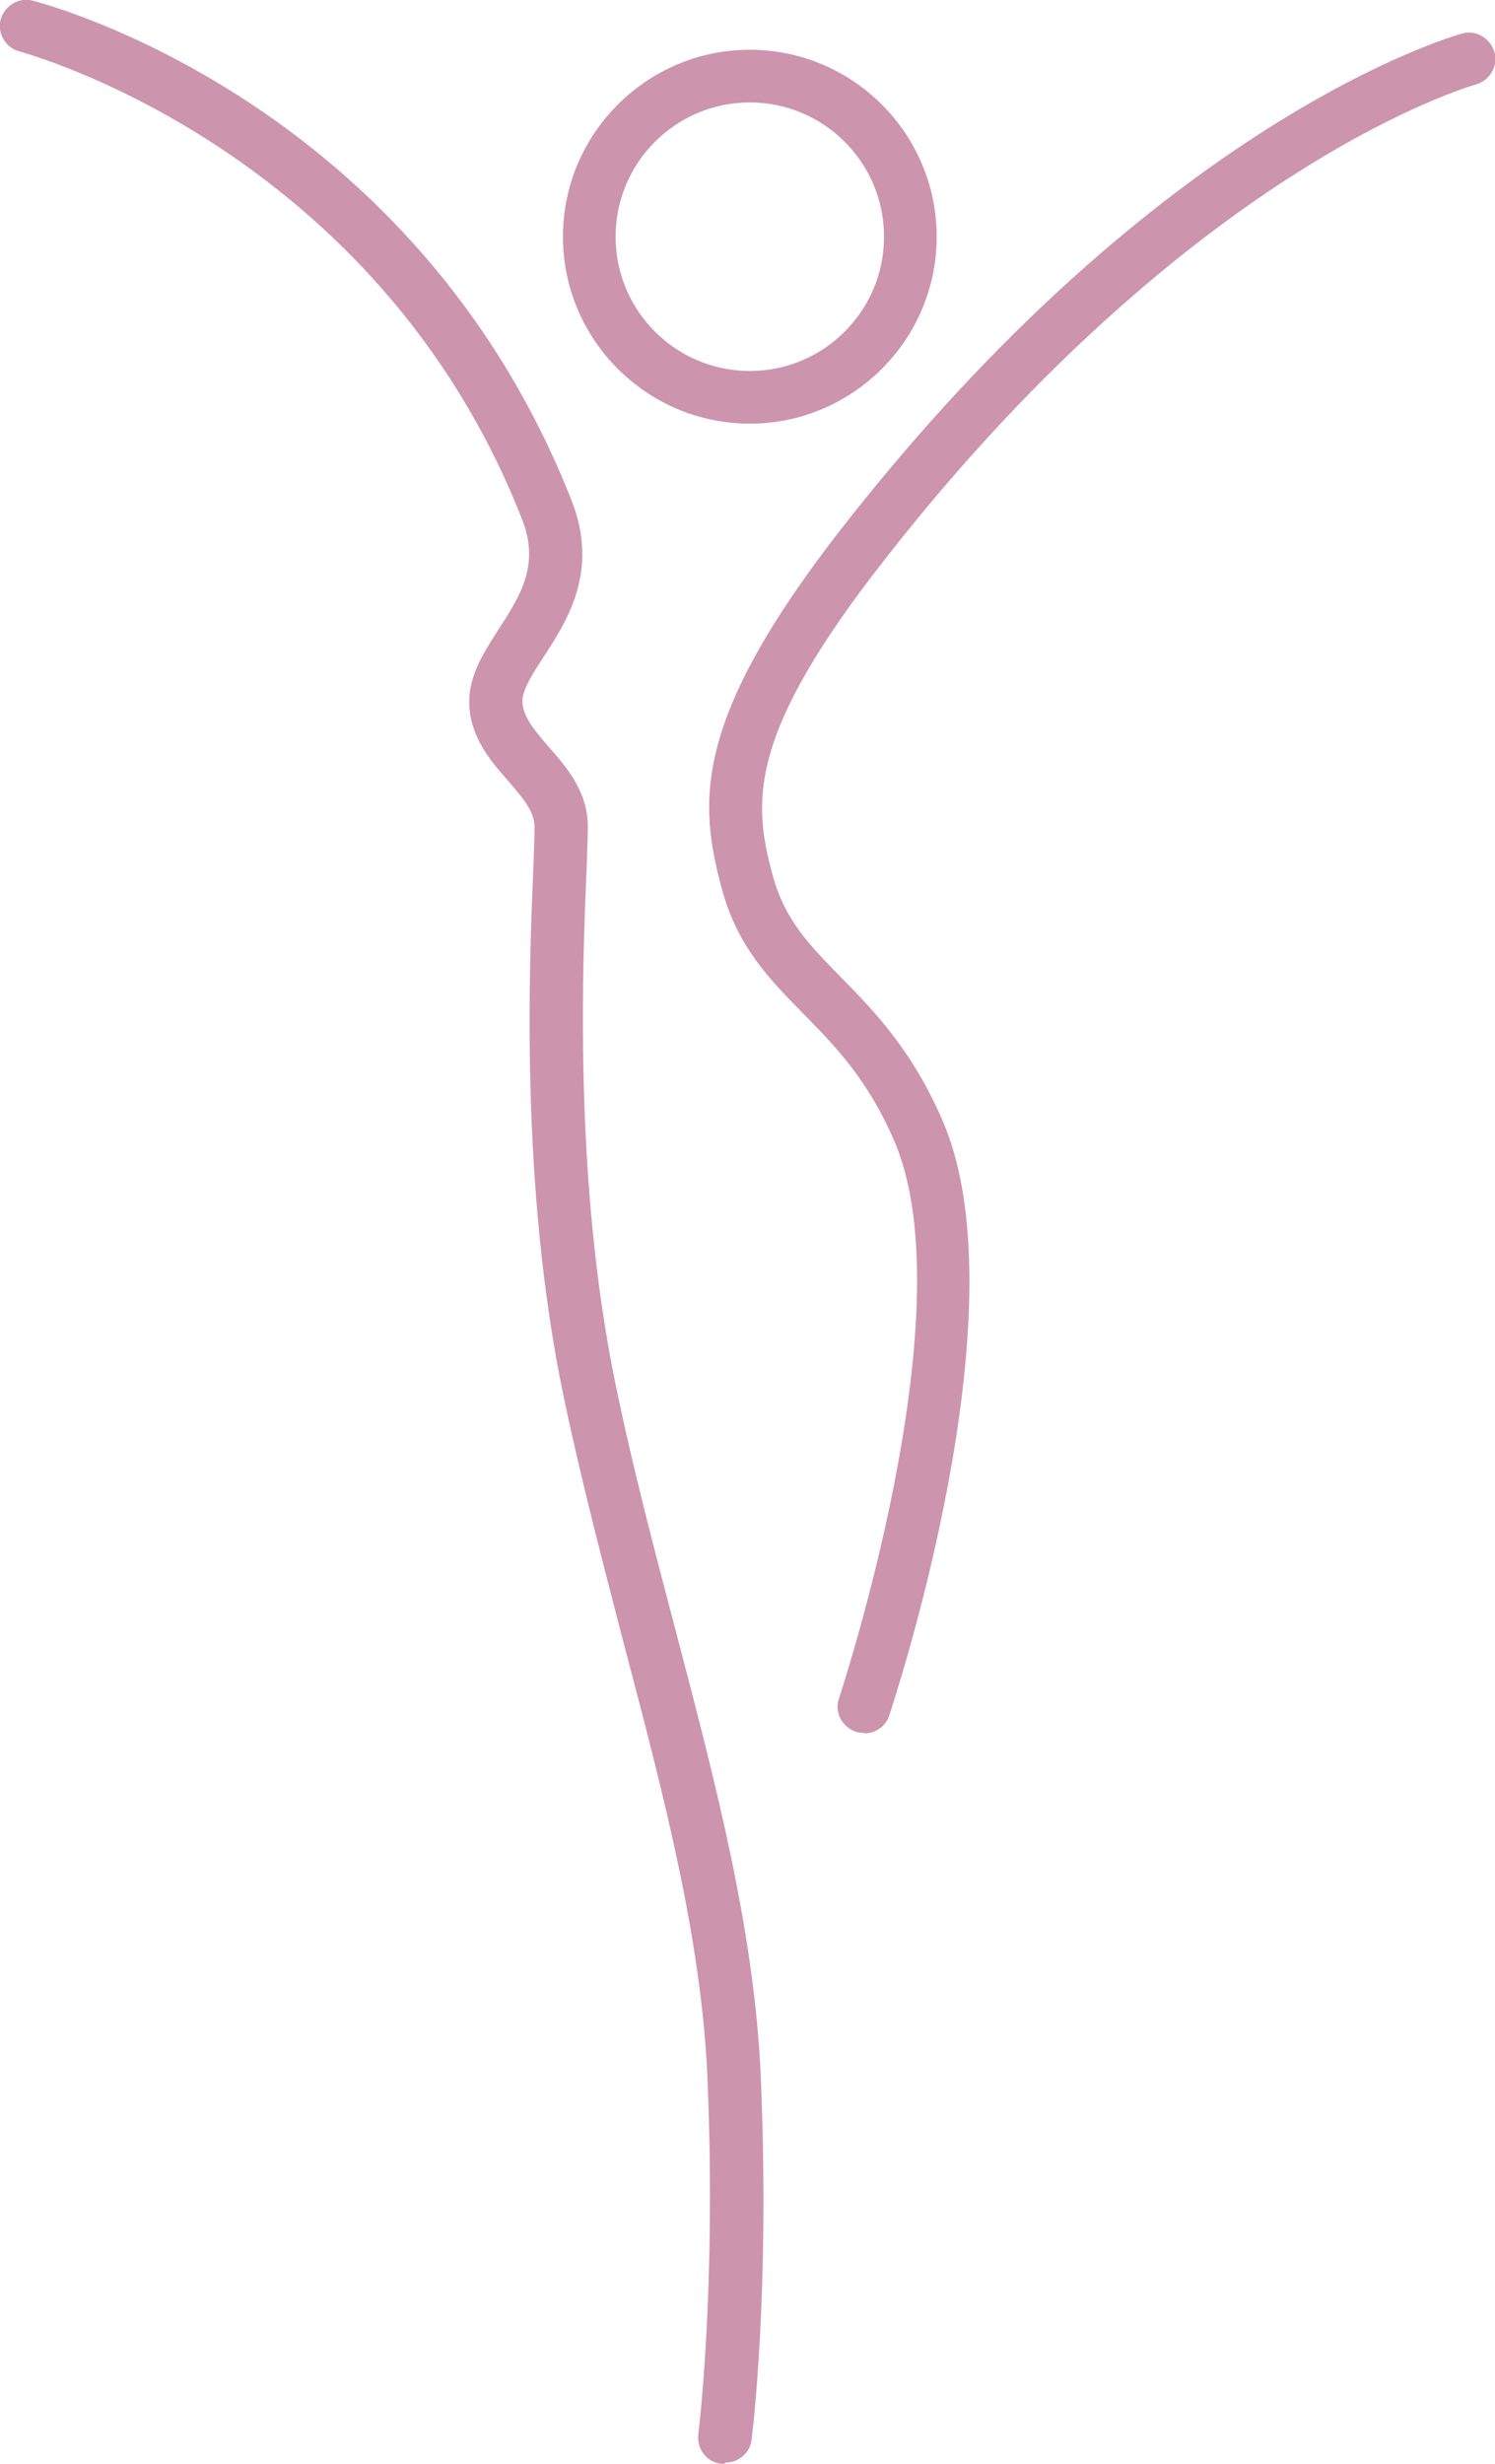 <?xml version="1.0" encoding="UTF-8"?>
<svg id="Capa_2" data-name="Capa 2" xmlns="http://www.w3.org/2000/svg" viewBox="0 0 25.84 42.57">
  <defs>
    <style>
      .cls-1 {
        fill: #cd94ae;
        stroke-width: 0px;
      }
    </style>
  </defs>
  <g id="Capa_1-2" data-name="Capa 1">
    <g>
      <path class="cls-1" d="M12.96,7.32c-1.78,0-3.23-1.45-3.23-3.23s1.45-3.23,3.23-3.23,3.23,1.45,3.23,3.23-1.45,3.23-3.23,3.23ZM12.96,1.77c-1.28,0-2.32,1.04-2.32,2.32s1.04,2.32,2.32,2.32,2.32-1.04,2.32-2.32-1.04-2.32-2.32-2.32Z"/>
      <path class="cls-1" d="M12.52,42.57s-.04,0-.06,0c-.25-.03-.42-.26-.39-.51,0-.02.31-2.42.16-6.11-.1-2.43-.75-4.9-1.44-7.52-.36-1.39-.74-2.83-1.05-4.31-.76-3.64-.59-7.5-.52-9.16.01-.3.02-.54.02-.67,0-.27-.21-.51-.45-.79-.3-.34-.68-.77-.68-1.38,0-.46.26-.86.51-1.25.37-.57.71-1.1.41-1.88C6.51,2.54.4.91.34.89.1.83-.05.58.01.34.08.1.32-.05.56.01c.27.07,6.61,1.75,9.32,8.64.48,1.22-.08,2.08-.49,2.71-.19.29-.36.56-.36.75,0,.27.21.51.45.79.3.34.68.77.68,1.38,0,.15-.01.38-.02.71-.07,1.62-.23,5.4.5,8.93.3,1.46.68,2.89,1.04,4.26.7,2.67,1.36,5.19,1.47,7.71.16,3.78-.15,6.17-.16,6.27-.03.23-.23.39-.45.39Z"/>
      <path class="cls-1" d="M14.93,29.94s-.1,0-.14-.02c-.24-.08-.37-.34-.29-.57.02-.07,2.2-6.62.98-9.58-.46-1.1-1.04-1.69-1.6-2.26-.58-.59-1.13-1.15-1.4-2.14-.41-1.51-.52-2.93,2.09-6.27C20.07,2.07,25.06.64,25.27.58c.24-.07.49.08.56.32s-.08.49-.32.56c-.01,0-1.24.35-3.1,1.53-1.72,1.09-4.35,3.13-7.12,6.68-2.36,3.01-2.29,4.17-1.93,5.47.21.76.63,1.19,1.17,1.74.59.6,1.26,1.29,1.79,2.55,1.35,3.27-.86,9.93-.95,10.21-.06.19-.24.31-.43.31Z"/>
    </g>
  </g>
</svg>